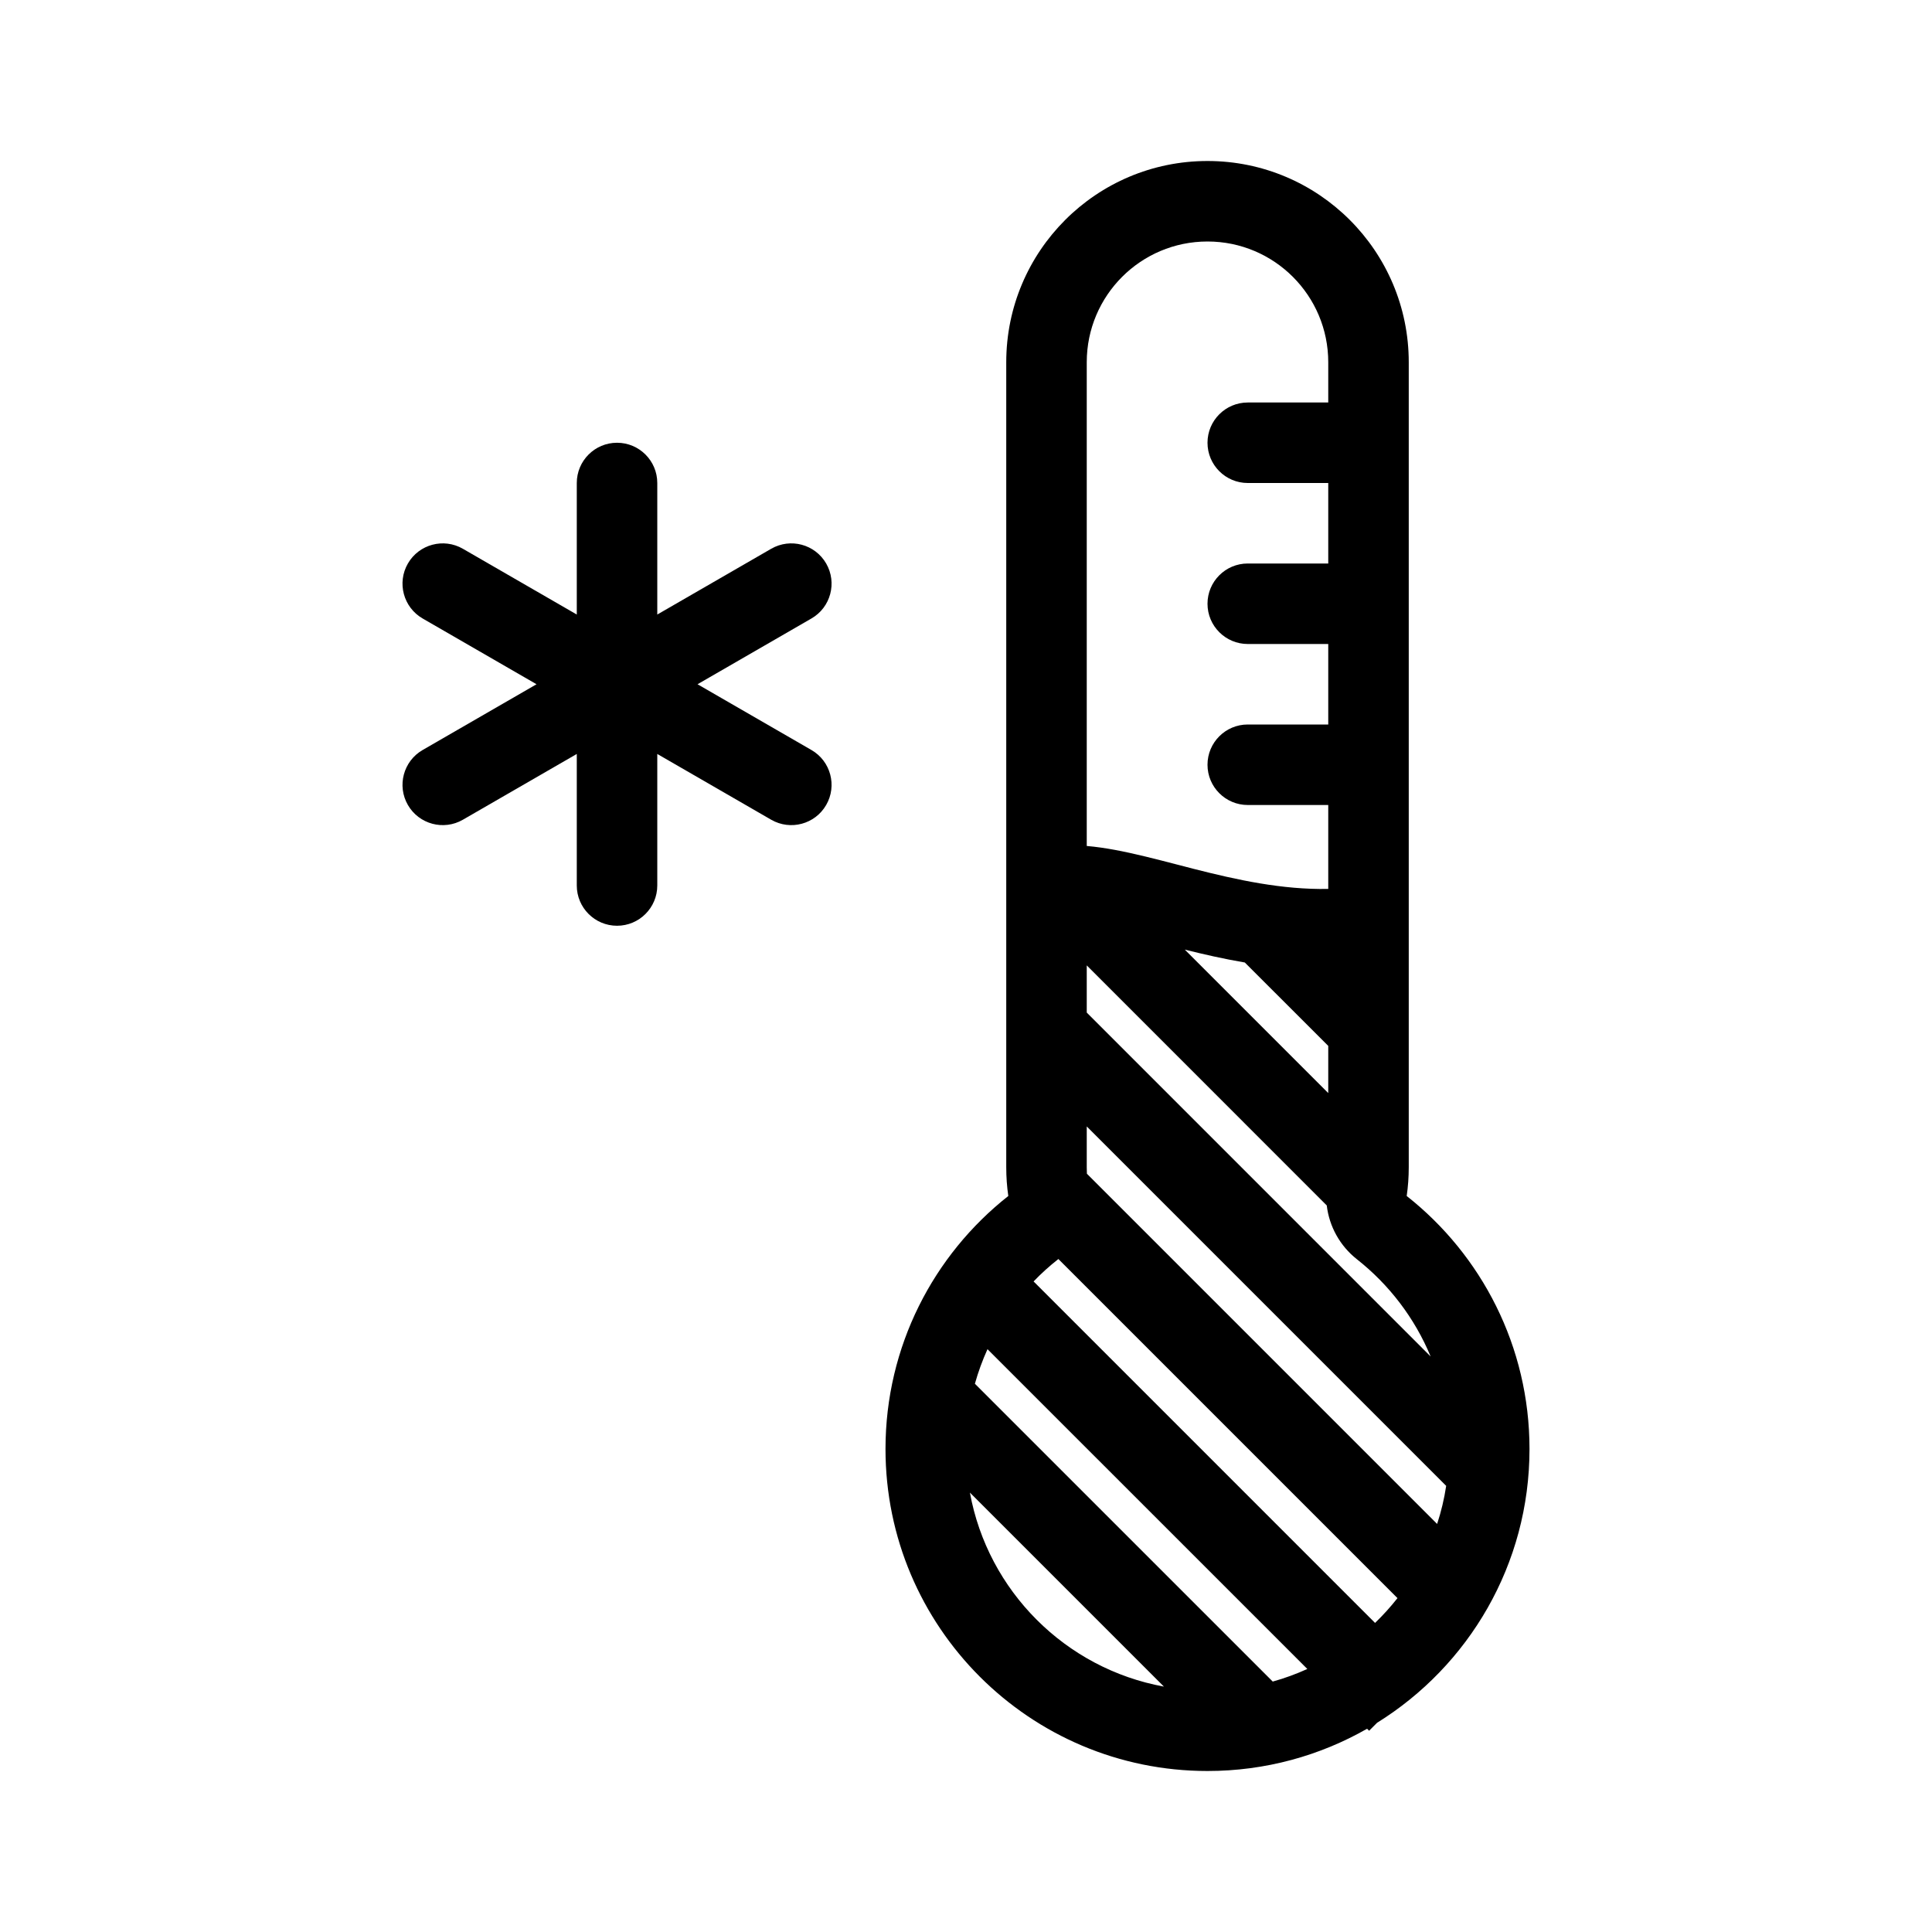 <svg width="48" height="48" viewBox="0 0 48 48" fill="none" xmlns="http://www.w3.org/2000/svg">
<path fill-rule="evenodd" clip-rule="evenodd" d="M33.965 42.95C32.796 43.618 31.442 44 30 44C25.582 44 22 40.418 22 36C22 33.45 23.193 31.179 25.051 29.714C25.017 29.481 25 29.242 25 29V9C25 6.239 27.238 4 30 4C32.761 4 35 6.239 35 9V29C35 29.242 34.983 29.481 34.949 29.714C36.807 31.179 38 33.45 38 36C38 38.873 36.486 41.391 34.213 42.802L34.015 43L33.965 42.95ZM26.289 31.285L26.295 31.28L34.72 39.705C34.548 39.923 34.362 40.129 34.163 40.321L25.679 31.837C25.869 31.639 26.073 31.455 26.289 31.285ZM24.534 33.52C24.409 33.796 24.304 34.083 24.221 34.379L31.621 41.778C31.917 41.696 32.204 41.59 32.48 41.465L24.534 33.52ZM24.097 37.083C24.543 39.529 26.471 41.457 28.917 41.903L24.097 37.083ZM35.705 37.862L27.004 29.161C27.001 29.108 27 29.054 27 29V27.986L35.93 36.916C35.881 37.241 35.805 37.557 35.705 37.862ZM35.544 33.702L27 25.157V23.985L32.963 29.949C33.024 30.469 33.289 30.952 33.711 31.285C34.513 31.917 35.149 32.748 35.544 33.702ZM30 6C28.343 6 27 7.343 27 9V21.018C27.238 21.038 27.472 21.074 27.697 21.115C28.188 21.206 28.725 21.345 29.253 21.482C29.27 21.487 29.287 21.491 29.304 21.495C29.421 21.526 29.538 21.556 29.654 21.586C30.743 21.863 31.857 22.107 33 22.085V20H31C30.448 20 30 19.552 30 19C30 18.448 30.448 18 31 18H33V16H31C30.448 16 30 15.552 30 15C30 14.448 30.448 14 31 14H33V12H31C30.448 12 30 11.552 30 11C30 10.448 30.448 10 31 10H33V9C33 7.343 31.657 6 30 6ZM33 27.157L29.436 23.593C29.9 23.709 30.399 23.823 30.927 23.913L33 25.985V27.157Z" fill="currentColor"/>
<path d="M16.33 12C16.33 11.448 15.882 11 15.33 11C14.778 11 14.33 11.448 14.33 12V15.268L11.5 13.634C11.022 13.358 10.41 13.522 10.134 14C9.858 14.478 10.022 15.09 10.5 15.366L13.33 17L10.5 18.634C10.022 18.91 9.858 19.522 10.134 20C10.41 20.478 11.022 20.642 11.5 20.366L14.33 18.732V22C14.33 22.552 14.778 23 15.33 23C15.882 23 16.33 22.552 16.33 22V18.732L19.16 20.366C19.639 20.642 20.25 20.478 20.526 20C20.802 19.522 20.639 18.91 20.16 18.634L17.33 17L20.16 15.366C20.639 15.09 20.802 14.478 20.526 14C20.25 13.522 19.639 13.358 19.16 13.634L16.33 15.268V12Z" fill="currentColor"/>
</svg>
